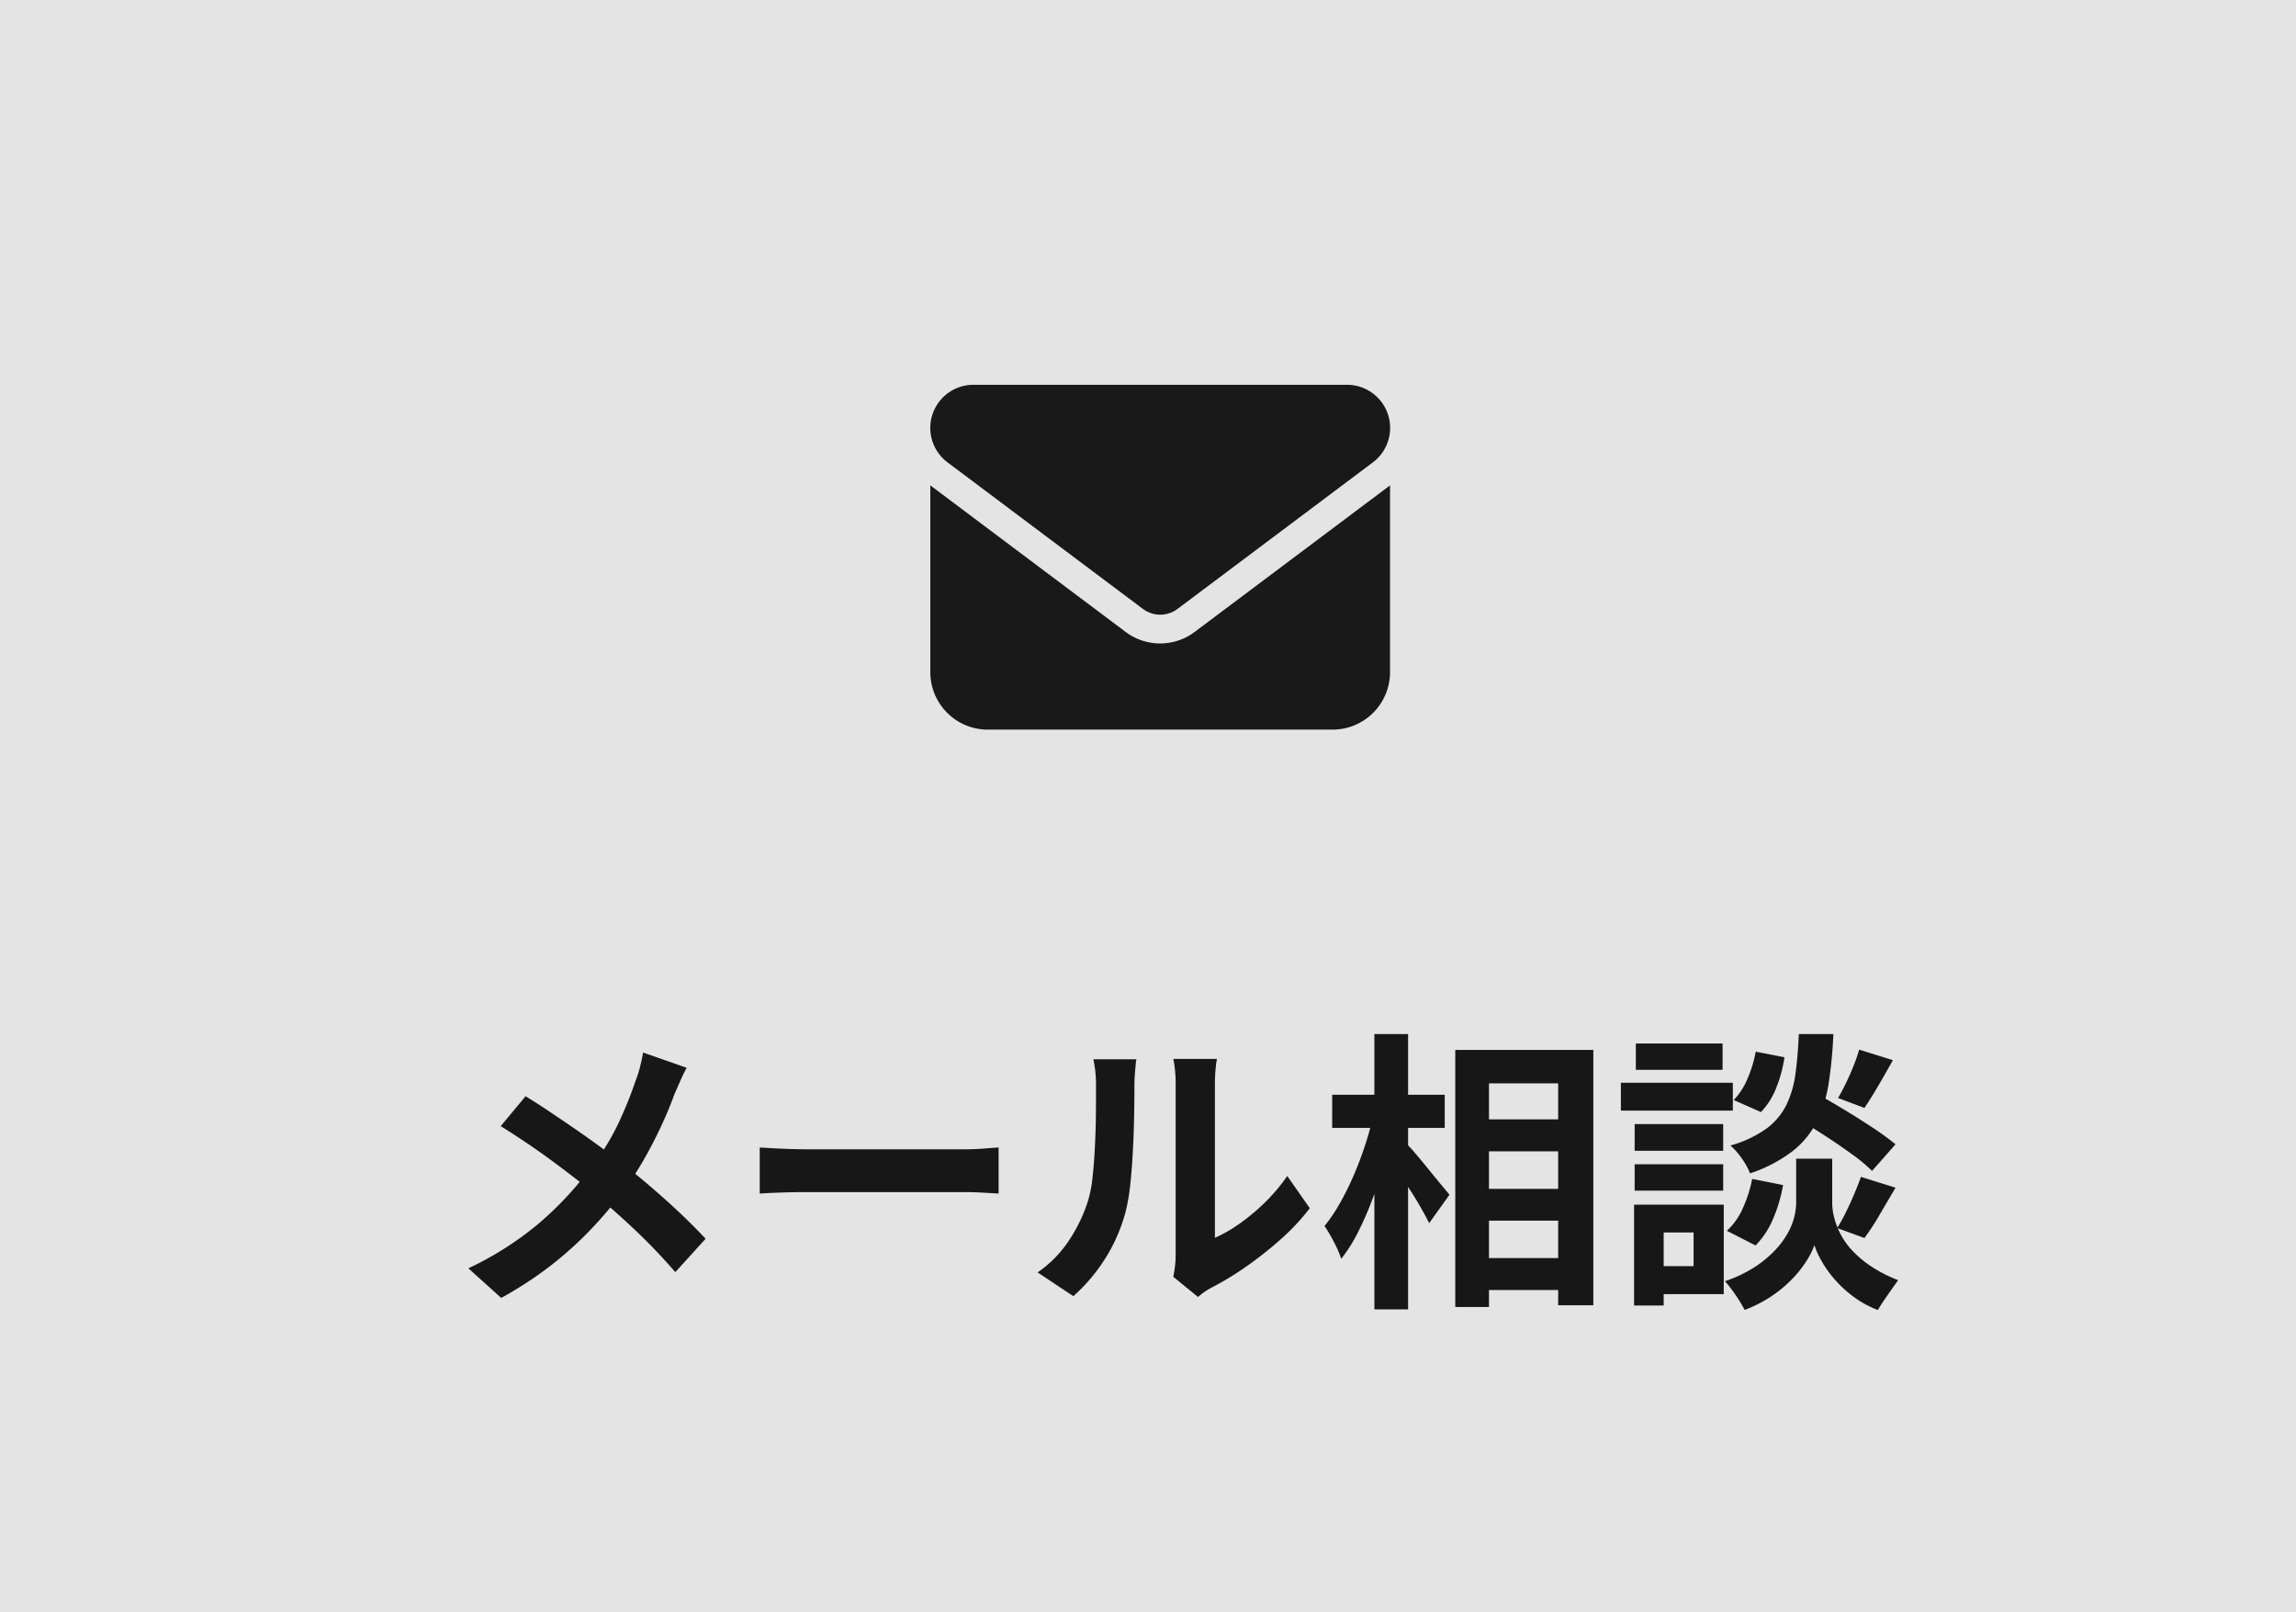 <svg xmlns="http://www.w3.org/2000/svg" width="94" height="66" viewBox="0 0 94 66"><g data-name="グループ 43096"><path data-name="パス 6491" d="M0 0h94v66H0Z" fill="#e4e4e4"/><path data-name="パス 7425" d="M28.116 43.711a5.118 5.118 0 0 0-.264.534l-.24.546q-.216.6-.54 1.3t-.732 1.412a12.85 12.85 0 0 1-.9 1.356 16.938 16.938 0 0 1-1.254 1.472 15.036 15.036 0 0 1-1.6 1.446 15.632 15.632 0 0 1-2.066 1.354l-1.344-1.212a13.365 13.365 0 0 0 2.832-1.794 13.639 13.639 0 0 0 2.124-2.25 9.563 9.563 0 0 0 1.168-1.854 16.681 16.681 0 0 0 .74-1.83 4.218 4.218 0 0 0 .174-.56q.078-.318.114-.546Zm-6.6 1.164q.456.276.966.618t1.032.7q.522.36 1 .708t.858.636q.96.756 1.872 1.572t1.644 1.6l-1.24 1.366q-.792-.912-1.608-1.686t-1.764-1.566q-.324-.276-.744-.6t-.906-.684q-.486-.36-1.026-.726t-1.1-.714Zm9.588 2.1.552.03q.336.018.7.03t.678.012h6.446q.42 0 .792-.03t.612-.042v1.884l-.612-.036q-.408-.024-.792-.024h-6.444q-.516 0-1.056.018t-.876.042Zm16.932 5.292q.036-.18.066-.414a3.724 3.724 0 0 0 .03-.474v-7a5.182 5.182 0 0 0-.042-.708 2.812 2.812 0 0 0-.054-.324h1.788a2.712 2.712 0 0 0-.048.33 6.194 6.194 0 0 0-.036.714v6.28a5.917 5.917 0 0 0 1.02-.588 8.49 8.49 0 0 0 1.038-.87 7.2 7.2 0 0 0 .902-1.074l.924 1.32a8.986 8.986 0 0 1-1.19 1.272 15.31 15.31 0 0 1-1.446 1.14 12.354 12.354 0 0 1-1.428.86 2.9 2.9 0 0 0-.312.2q-.12.09-.2.162Zm-5.556-.18a4.771 4.771 0 0 0 1.3-1.332 6.43 6.43 0 0 0 .744-1.536 4.878 4.878 0 0 0 .2-.978q.066-.582.1-1.248t.042-1.32q.006-.654.006-1.206a5.451 5.451 0 0 0-.03-.618q-.03-.258-.078-.486h1.764a1.047 1.047 0 0 0-.03.2q-.018.174-.036.408t-.018.486q0 .528-.012 1.23t-.052 1.432q-.036.732-.108 1.386a7.785 7.785 0 0 1-.192 1.11 6.947 6.947 0 0 1-.822 1.89 7.186 7.186 0 0 1-1.314 1.554Zm17.784-6.264h4.3v1.308h-4.3Zm0 2.844h4.3v1.3h-4.3Zm0 2.832h4.3v1.308h-4.3Zm-.684-8.52h5.652v10.452h-1.44v-9.084H60.96v9.156h-1.38Zm-5.04 1.836h4.608v1.356H54.54Zm1.728-2.484h1.38v11.268h-1.38Zm-.068 3.408.852.3q-.144.732-.36 1.506t-.492 1.512a13.761 13.761 0 0 1-.6 1.38 6.489 6.489 0 0 1-.688 1.094 4.458 4.458 0 0 0-.3-.69 6.635 6.635 0 0 0-.384-.654 6.629 6.629 0 0 0 .624-.924 11.724 11.724 0 0 0 .558-1.122q.258-.594.462-1.212a10.924 10.924 0 0 0 .328-1.19Zm1.356 1.056a5.078 5.078 0 0 1 .384.414q.252.294.534.642t.526.642q.246.294.342.414l-.83 1.164q-.132-.264-.336-.624t-.444-.732q-.24-.372-.462-.708t-.378-.564Zm15.908-1.092.888-.948q.516.288 1.134.66t1.188.75a10.826 10.826 0 0 1 .93.678l-.96 1.088a7.154 7.154 0 0 0-.876-.72q-.552-.4-1.164-.792t-1.14-.716Zm.828 1.728h.72v1.824a2.49 2.49 0 0 0 .072.552 3.108 3.108 0 0 0 .246.666 3.012 3.012 0 0 0 .486.7 4.387 4.387 0 0 0 .78.66 5.585 5.585 0 0 0 1.116.57q-.18.252-.432.612t-.4.612a4.186 4.186 0 0 1-1.01-.556 4.777 4.777 0 0 1-.77-.714 4.58 4.58 0 0 1-.528-.744 3.387 3.387 0 0 1-.288-.642 3.346 3.346 0 0 1-.318.636 4.543 4.543 0 0 1-.582.738 5.181 5.181 0 0 1-.846.708 5.452 5.452 0 0 1-1.11.57q-.088-.168-.228-.392t-.292-.43a4.5 4.5 0 0 0-.288-.354 5.436 5.436 0 0 0 1.194-.564 4.608 4.608 0 0 0 .834-.678 3.575 3.575 0 0 0 .534-.708 2.69 2.69 0 0 0 .276-.678 2.457 2.457 0 0 0 .078-.564v-1.824Zm-.648-5.1h1.416a18.121 18.121 0 0 1-.186 1.968 5.562 5.562 0 0 1-.48 1.59 3.6 3.6 0 0 1-1 1.23 5.874 5.874 0 0 1-1.746.912 2.709 2.709 0 0 0-.336-.606 2.8 2.8 0 0 0-.468-.534 4.692 4.692 0 0 0 1.488-.7 2.708 2.708 0 0 0 .81-.972 4.184 4.184 0 0 0 .366-1.272q.1-.716.136-1.616Zm-1.764.72 1.176.228a5.333 5.333 0 0 1-.324 1.224 3.032 3.032 0 0 1-.636 1.02l-1.116-.492a2.808 2.808 0 0 0 .564-.876 4.849 4.849 0 0 0 .336-1.104Zm-.144 5.208 1.264.252a6.174 6.174 0 0 1-.4 1.362 3.449 3.449 0 0 1-.726 1.11l-1.176-.6a2.7 2.7 0 0 0 .654-.924 5.323 5.323 0 0 0 .384-1.2Zm4.38-5.292 1.38.432q-.3.54-.606 1.062t-.558.894l-1.08-.408q.156-.264.324-.612t.312-.708a6.553 6.553 0 0 0 .228-.66Zm.072 5.208 1.416.444-.654 1.112a10.094 10.094 0 0 1-.618.948l-1.116-.408a7.4 7.4 0 0 0 .36-.654q.18-.366.342-.75t.27-.692Zm-9.264-2.16h3.624v1.092h-3.624Zm.048-3.3h3.552v1.08h-3.552Zm-.048 4.944h3.624v1.08h-3.624Zm-.564-3.336h4.584v1.14H66.36Zm1.188 4.992h3.024v3.66h-3.024v-1.144h1.788v-1.38h-1.788Zm-.648 0h1.212v4.128H66.9Z" fill="#171717"/><path d="M39.852 15.752a1.764 1.764 0 0 0-1.058 3.176l8 6a1.18 1.18 0 0 0 1.412 0l8-6a1.764 1.764 0 0 0-1.062-3.176Zm-1.764 4.117v7.646a2.355 2.355 0 0 0 2.353 2.353h14.115a2.355 2.355 0 0 0 2.353-2.353v-7.646l-8 6a2.349 2.349 0 0 1-2.823 0Z" fill="#191919"/></g></svg>